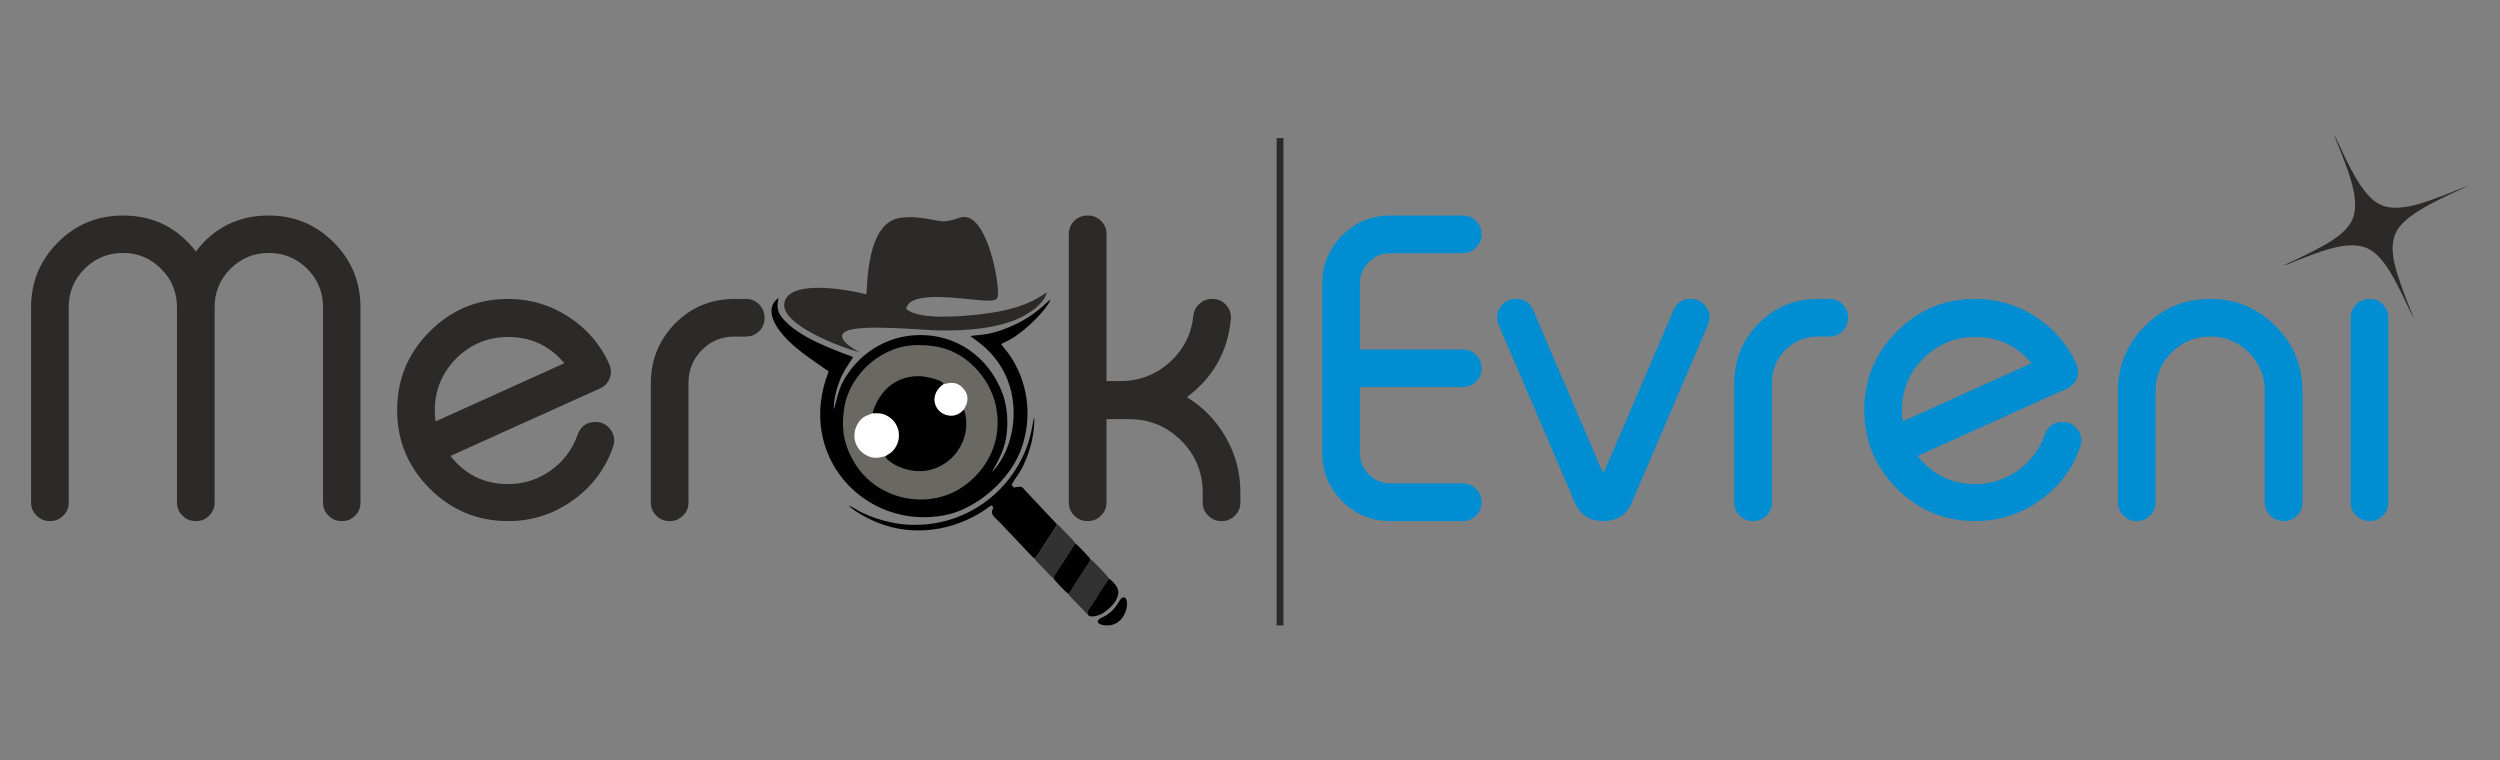 <?xml version="1.0" encoding="UTF-8"?>
<!DOCTYPE svg PUBLIC "-//W3C//DTD SVG 1.1//EN" "http://www.w3.org/Graphics/SVG/1.1/DTD/svg11.dtd">
<!-- Creator: CorelDRAW -->
<svg xmlns="http://www.w3.org/2000/svg" xml:space="preserve" width="309.322mm" height="94.067mm" version="1.1" style="shape-rendering:geometricPrecision; text-rendering:geometricPrecision; image-rendering:optimizeQuality; fill-rule:evenodd; clip-rule:evenodd"
viewBox="0 0 2952.49 897.87"
 xmlns:xlink="http://www.w3.org/1999/xlink"
 xmlns:xodm="http://www.corel.com/coreldraw/odm/2003">
 <rect x="0" y="0" width="2952.49" height="897.87" fill="#808080" stroke="none"/>
 <defs>
  <style type="text/css">
   <![CDATA[
    .str0 {stroke:#2B2A29;stroke-width:8.08;stroke-miterlimit:22.926}
    .fil0 {fill:none}
    .fil3 {fill:#2B2A29}
    .fil1 {fill:#010101}
    .fil5 {fill:#323232}
    .fil2 {fill:#696862}
    .fil4 {fill:white}
    .fil6 {fill:#2B2A29;fill-rule:nonzero}
    .fil7 {fill:#008DD2;fill-rule:nonzero}
   ]]>
  </style>
 </defs>
 <g id="Katman_x0020_1">
  <g id="_1966922140352">
   <rect class="fil0" x="-0" width="2952.49" height="897.87"/>
   <g>
    <path class="fil1" d="M1146.22 396.91c3.23,3.9 38.8,21.52 48.6,68.24 6.17,29.43 -0.09,65.92 -21,89.93 -1.13,1.3 -1.07,1.23 -2.2,2.09 9.24,-16.46 15.97,-28.46 17.66,-48.68 1.29,-15.45 -0.78,-31.36 -5.05,-43.11 -15.88,-43.64 -56.61,-73.97 -107.67,-69.15 -27.96,2.64 -53.86,17.03 -71.41,39.76 -14.58,18.89 -14.77,28.49 -20.36,47.72 -0.66,-9.47 2.59,-22.9 6.48,-33.04 4.93,-12.87 9.98,-18.82 16.32,-29.03 -26.2,-9.75 -63.23,-23.16 -82,-44.25 -6.93,-7.79 -8.89,-12.76 -6.12,-25.59 -19.84,14.5 0.32,39.27 10.58,49.55 15.03,15.06 30.41,24.31 48.59,37.33 -39.27,99.75 43.19,187.83 137.04,169.81 37.37,-7.17 79.27,-42.29 91.87,-82.42 11.81,-37.62 5.73,-76.46 -15.71,-107.43 -3.12,-4.5 -6.56,-7.88 -9.49,-12.27 2.18,-1.44 8.81,-3.89 16.23,-8.86 13.86,-9.29 35.41,-29.03 42.33,-43.79 -3.55,1.96 -6.53,5.62 -10.02,8.59 -14.86,12.61 -27.46,19.66 -45.05,26.39 -8.65,3.3 -16.56,5.47 -25.96,6.62 -3.87,0.47 -10.07,0.75 -13.65,1.61z"/>
    <path class="fil2" d="M1103.54 408.93c-24.87,-3.56 -44.34,-0.9 -65.37,12.32 -17.46,10.98 -36.87,32.64 -41.22,60.98 -3.84,24.97 0.02,44.43 12.57,64.95 26.34,43.02 85.18,55.33 125.8,28.85 30.78,-20.06 49.19,-56.06 40.97,-95.96 -6.97,-33.85 -35.48,-65.82 -72.76,-71.15z"/>
    <path class="fil3" d="M1023.01 347.54c-26.14,-6.54 -91.29,-17.23 -96.69,10.08 -5.19,26.26 70.9,54.26 89.43,58.49 -4.13,-1.55 -31.2,-16.58 -17.3,-24.53 16.43,-9.4 89.91,-1.62 111.05,-1.33 33.45,0.46 74.64,-2.44 102.16,-18.64 7.44,-4.38 21.71,-13.71 24.55,-26.38 -22.41,16.2 -48.72,22.35 -76.49,25.68 -17.33,2.08 -74.09,8.21 -89.55,-6.21 4.07,-23.74 72.55,-10.06 95.92,-9.65 13.22,0.23 13.03,-2.38 12.19,-15.53 -1.4,-21.99 -14.51,-79.98 -37.56,-83.23 -6.51,-0.92 -12.45,3.67 -23.22,4.89 -11.9,1.35 -27.02,-6.82 -52.96,-4.12 -42.32,4.4 -39.65,82.7 -41.53,90.49z"/>
    <path class="fil1" d="M1030.31 488.23c8.12,0.15 12.11,-0.96 20.27,4.74 5.54,3.87 8.67,9.34 9.98,14.02 1.59,5.67 1.54,12.9 -2.17,19.81 -4.59,8.56 -10.54,9.93 -12.76,11.93 -0.46,5.51 34.24,29.56 67.13,10.46 16.36,-9.49 28.08,-27.23 28.4,-47.99 0.08,-5.27 -0.68,-14.09 -3.06,-17.43 -3.76,3.93 -7.93,6.79 -13.84,7.06 -6.62,0.31 -12.65,-2.58 -16.33,-7.14 -7.91,-9.83 -4.19,-22.93 6.33,-29.89 0.5,-4.66 -20.9,-9.31 -26.83,-9.53 -27.48,-1.03 -48.49,14.98 -57.14,43.96z"/>
    <path class="fil1" d="M1221.83 659.61c2.15,-1.05 11.48,-16.66 13.61,-19.93 3.87,-5.94 10.22,-14.62 12.91,-20.47l-35.15 -37.38c-7.1,-6.82 -3.87,-8.32 -15.83,-6.05l-2.76 -3.3c8.48,-14.41 11.01,-14.1 18.58,-33.78 5.3,-13.77 8.69,-29.97 8.31,-46.15 -1.69,3.99 -2.98,20.29 -9.48,37.01 -21.92,56.32 -76.84,93.35 -138.94,90.1 -13.58,-0.71 -27.14,-3.72 -38.84,-7.66 -5.9,-1.99 -11.51,-4.44 -16.63,-6.84 -4.33,-2.02 -11.65,-7.01 -15.26,-8.13 6.76,7.35 24.11,16.28 35.96,20.86 41.56,16.04 87.65,8.75 123.99,-15.13 2.72,-1.79 6.22,-4.99 8.88,-5.79l1.93 1.97c-0.7,3.35 -3.43,6.07 0.15,10.45 1.92,2.35 4.72,4.68 6.93,7l27.51 28.99c2.58,2.72 11.85,13.09 14.13,14.22z"/>
    <path class="fil4" d="M1030.31 488.23c-6.93,3.01 -11.18,2.87 -16.63,11.15 -8.72,13.26 -4.95,30.55 9.37,38.27 8.92,4.81 14.84,2.84 22.59,1.08 2.22,-1.99 8.16,-3.37 12.76,-11.93 3.71,-6.91 3.76,-14.14 2.17,-19.81 -1.31,-4.68 -4.44,-10.15 -9.98,-14.02 -8.16,-5.7 -12.15,-4.59 -20.27,-4.74z"/>
    <path class="fil5" d="M1261.12 700.77c2.03,3.54 12.68,13.79 16.9,18.25 2.48,2.63 3.43,4.17 6.38,6.12 -0.87,-3.46 1.76,-5.82 5.32,-11.2 3.33,-5.04 18.32,-29.15 20.1,-30.37 -0.98,-2.74 -19.47,-21.96 -22.14,-23.25 0.03,2.75 -4.08,7.66 -5.89,10.44l-13.45 20.84c-1.44,2.22 -4.5,9.19 -7.21,9.16z"/>
    <path class="fil5" d="M1221.83 659.61c2.11,3.75 7.57,8.51 10.83,11.92 3.25,3.41 7.81,9.06 11.41,11.36 0.16,-2.48 10.35,-17.18 12.76,-20.8 2.29,-3.44 4.19,-6.61 6.69,-10.44l4.85 -7.66c2.22,-2.84 0.14,-1.36 2.16,-1.58 -2.3,-3.92 -7.28,-8.38 -10.65,-12.01 -1.95,-2.1 -3.94,-3.87 -5.37,-5.49 -2.81,-3.2 -3.3,-3.99 -6.16,-5.68 -2.68,5.84 -9.04,14.52 -12.91,20.47 -2.13,3.27 -11.46,18.87 -13.61,19.93z"/>
    <path class="fil1" d="M1244.07 682.89c1.2,2.48 14.65,16.55 17.05,17.89 2.71,0.03 5.77,-6.94 7.21,-9.16l13.45 -20.84c1.81,-2.78 5.93,-7.69 5.89,-10.44 -0.53,-1.63 -15.37,-17.27 -17.16,-17.93 -2.02,0.22 0.06,-1.26 -2.16,1.58l-4.85 7.66c-2.5,3.82 -4.39,7 -6.69,10.44 -2.41,3.61 -12.6,18.32 -12.76,20.8z"/>
    <path class="fil4" d="M1114.28 453.79c-10.53,6.97 -14.25,20.06 -6.33,29.89 3.67,4.56 9.71,7.45 16.33,7.14 5.91,-0.27 10.08,-3.13 13.84,-7.06 6.5,-9.82 5.37,-18.05 0.14,-24.28 -7.93,-9.47 -15.85,-7.81 -23.98,-5.69z"/>
    <path class="fil1" d="M1284.4 725.15c1.74,5.43 13.03,1.89 16.62,-0.13 10.28,-5.8 28.08,-22.5 15.17,-35.63 -2.17,-2.21 -4.12,-4.99 -6.38,-5.81 -1.78,1.22 -16.77,25.32 -20.1,30.37 -3.55,5.38 -6.18,7.74 -5.32,11.2z"/>
    <path class="fil1" d="M1325.37 705.88c-4.29,2.11 -5.37,12.99 -20.87,21.96 -1.5,0.87 -4.26,1.9 -5.65,2.83 -5.47,3.66 -0.77,6.99 4.76,7.72 29.48,3.87 32.48,-37.76 21.76,-32.5z"/>
    <path class="fil6" d="M81.17 593.5c0,6.15 -2.13,11.24 -6.48,15.42 -4.35,4.35 -9.43,6.48 -15.34,6.48l-0.74 0c-5.91,0 -11.07,-2.13 -15.42,-6.48 -4.26,-4.18 -6.48,-9.27 -6.48,-15.42l0 -230.62c0,-29.94 10.58,-55.52 31.74,-76.68 21.16,-21.16 46.67,-31.66 76.68,-31.66 35.68,0 64.46,14.11 86.2,42.48 21.65,-28.38 50.36,-42.48 86.03,-42.48 29.94,0 55.52,10.5 76.68,31.66 21.16,21.16 31.66,46.75 31.66,76.68l0 230.62c0,6.15 -2.05,11.24 -6.23,15.42 -4.26,4.35 -9.51,6.48 -15.58,6.48l-0.49 0c-6.07,0 -11.24,-2.13 -15.42,-6.48 -4.26,-4.18 -6.48,-9.27 -6.48,-15.42l0 -230.62c0,-17.8 -6.23,-32.97 -18.7,-45.44 -12.47,-12.47 -27.64,-18.7 -45.44,-18.7 -17.63,0 -32.64,6.23 -45.19,18.7 -12.47,12.47 -18.7,27.64 -18.7,45.44l0 230.62c0,6.15 -2.21,11.24 -6.48,15.42 -4.18,4.35 -9.35,6.48 -15.42,6.48l-0.49 0c-6.07,0 -11.24,-2.13 -15.58,-6.48 -4.35,-4.18 -6.48,-9.27 -6.48,-15.42l0 -230.62c0,-17.8 -6.23,-32.97 -18.78,-45.44 -12.47,-12.47 -27.56,-18.7 -45.11,-18.7 -17.63,0 -32.72,6.23 -45.19,18.7 -12.55,12.47 -18.78,27.64 -18.78,45.44l0 230.62zm519.07 -195.52c26.9,0 48.96,10.33 66.27,31l-152.05 68.65c-0.66,-4.1 -0.99,-8.37 -0.99,-12.71 0,-24.03 8.45,-44.53 25.26,-61.51 16.98,-16.98 37.48,-25.42 61.51,-25.42zm119.17 31.66c-10.42,-22.88 -26.24,-41.34 -47.57,-55.28 -21.65,-14.19 -45.52,-21.32 -71.6,-21.32 -36.25,0 -67.17,12.79 -92.76,38.46 -25.67,25.59 -38.46,56.51 -38.46,92.68 0,36.25 12.79,67.17 38.46,92.76 25.59,25.67 56.51,38.46 92.76,38.46 28.13,0 53.72,-8.28 76.6,-24.77 22.47,-15.99 38.14,-36.99 47.16,-62.91 2.54,-7.22 1.64,-13.86 -2.71,-20.01 -4.43,-6.23 -10.5,-9.35 -17.96,-9.35 -10.58,0 -17.63,5 -21.16,14.93 -5.99,17.14 -16.32,31.08 -31,41.83 -15.26,10.99 -32.23,16.57 -50.93,16.57 -28.21,0 -50.93,-11.07 -68.24,-33.22 13.45,-6.07 42.81,-19.36 88.17,-39.86 36.5,-16.48 66.02,-29.77 88.41,-39.86 5.58,-2.54 9.43,-6.64 11.56,-12.3 2.05,-5.74 1.8,-11.32 -0.74,-16.81zm147.95 -76.6c-27.39,0 -50.68,9.6 -69.88,28.79 -18.95,19.27 -28.54,42.57 -28.87,69.96l0 141.72c0,6.15 2.13,11.24 6.48,15.42 4.35,4.35 9.43,6.48 15.42,6.48l0.66 0c5.99,0 11.07,-2.13 15.42,-6.48 4.35,-4.18 6.48,-9.27 6.48,-15.42l0 -141.72c0.16,-15.09 5.41,-27.88 15.83,-38.47 10.58,-10.58 23.37,-15.83 38.46,-15.83l13.7 0c6.07,0 11.32,-2.21 15.58,-6.48 4.18,-4.18 6.31,-9.35 6.31,-15.42l0 -0.49c0,-6.07 -2.13,-11.24 -6.31,-15.58 -4.26,-4.35 -9.51,-6.48 -15.58,-6.48l-13.7 0z"/>
    <path class="fil6" d="M1284.87 254.54c5.99,0 11.07,2.05 15.42,6.23 4.35,4.35 6.48,9.51 6.48,15.58l0 173.71 16.32 0c22.31,0 41.75,-7.38 58.39,-22.31 16.32,-14.93 25.67,-33.22 27.88,-55.03 0.66,-5.58 3.03,-10.25 7.22,-13.94 4.18,-3.85 9.02,-5.74 14.68,-5.74l0.66 0c6.48,0 11.81,2.38 16.16,7.22 4.26,4.76 6.15,10.5 5.5,17.06 -3.69,38.14 -21,68.73 -51.92,91.77 19.27,11.65 34.45,27.31 45.68,46.83 11.65,20.18 17.55,41.99 17.55,65.37l0 12.22c0,6.15 -2.21,11.24 -6.48,15.42 -4.35,4.35 -9.51,6.48 -15.42,6.48l-0.74 0c-5.9,0 -10.99,-2.13 -15.34,-6.48 -4.35,-4.18 -6.48,-9.27 -6.48,-15.42l0 -12.22c-0.16,-23.87 -8.69,-44.21 -25.51,-61.02 -16.98,-16.81 -37.4,-25.26 -61.27,-25.26l-26.9 0 0 98.5c0,6.15 -2.13,11.24 -6.48,15.42 -4.35,4.35 -9.43,6.48 -15.42,6.48l-0.66 0c-5.99,0 -11.07,-2.13 -15.42,-6.48 -4.35,-4.18 -6.48,-9.27 -6.48,-15.42l0 -317.15c0,-6.07 2.13,-11.24 6.48,-15.58 4.35,-4.18 9.43,-6.23 15.42,-6.23l0.66 0z"/>
    <path class="fil7" d="M1606.03 412.82l121.87 0c5.9,0 10.99,2.13 15.34,6.23 4.35,4.35 6.48,9.6 6.48,15.67l0 0.49c0,6.07 -2.13,11.24 -6.48,15.58 -4.35,4.18 -9.43,6.23 -15.34,6.23l-121.87 0 0 77.91c0,9.92 3.53,18.37 10.58,25.42 7.05,7.05 15.58,10.58 25.51,10.58l85.79 0c5.9,0 10.99,2.13 15.34,6.48 4.35,4.35 6.48,9.51 6.48,15.67l0 0.41c0,6.15 -2.13,11.24 -6.48,15.42 -4.35,4.35 -9.43,6.48 -15.34,6.48l-85.79 0c-22.31,0 -41.25,-7.87 -57,-23.54 -15.67,-15.75 -23.54,-34.69 -23.54,-56.92l0 -199.95c0,-22.23 7.87,-41.25 23.54,-56.92 15.75,-15.75 34.69,-23.54 57,-23.54l85.79 0c5.9,0 10.99,2.13 15.34,6.48 4.35,4.1 6.48,9.27 6.48,15.34l0 0.49c0,6.07 -2.13,11.32 -6.48,15.58 -4.35,4.35 -9.43,6.56 -15.34,6.56l-85.79 0c-9.92,0 -18.45,3.53 -25.51,10.58 -7.05,6.97 -10.58,15.5 -10.58,25.43l0 77.83zm204.71 -46.34c38.46,89.56 65.2,151.89 80.29,187.16 0,-0.16 0.25,0.49 0.9,1.97 0.98,2.38 2.13,2.38 3.36,0l0.49 -1.48 80.54 -187.65c3.77,-9.02 10.5,-13.45 20.18,-13.45l0.49 0c7.79,0 13.86,3.28 18.21,9.84 4.35,6.56 5,13.45 1.97,20.67l-89.4 208.56c-6.07,15.5 -17.47,23.29 -34.12,23.29 -16.81,0 -28.29,-7.79 -34.36,-23.29l-89.4 -208.56c-3.03,-7.22 -2.38,-14.11 1.89,-20.67 4.35,-6.56 10.42,-9.84 18.29,-9.84l0.74 0c9.6,0 16.24,4.43 19.93,13.45zm336.18 -13.45c-27.39,0 -50.69,9.6 -69.88,28.79 -18.95,19.27 -28.54,42.57 -28.87,69.96l0 141.72c0,6.15 2.13,11.24 6.48,15.42 4.35,4.35 9.43,6.48 15.42,6.48l0.66 0c5.99,0 11.07,-2.13 15.42,-6.48 4.35,-4.18 6.48,-9.27 6.48,-15.42l0 -141.72c0.16,-15.09 5.41,-27.88 15.83,-38.47 10.58,-10.58 23.37,-15.83 38.46,-15.83l13.7 0c6.07,0 11.32,-2.21 15.58,-6.48 4.18,-4.18 6.31,-9.35 6.31,-15.42l0 -0.49c0,-6.07 -2.13,-11.24 -6.31,-15.58 -4.26,-4.35 -9.51,-6.48 -15.58,-6.48l-13.7 0zm186.01 44.94c26.9,0 48.96,10.33 66.27,31l-152.05 68.65c-0.66,-4.1 -0.98,-8.37 -0.98,-12.71 0,-24.03 8.45,-44.53 25.26,-61.51 16.98,-16.98 37.48,-25.42 61.51,-25.42zm119.17 31.66c-10.42,-22.88 -26.24,-41.34 -47.57,-55.28 -21.65,-14.19 -45.52,-21.32 -71.6,-21.32 -36.25,0 -67.17,12.79 -92.76,38.46 -25.67,25.59 -38.46,56.51 -38.46,92.68 0,36.25 12.79,67.17 38.46,92.76 25.59,25.67 56.51,38.46 92.76,38.46 28.13,0 53.72,-8.28 76.6,-24.77 22.47,-15.99 38.14,-36.99 47.16,-62.91 2.54,-7.22 1.64,-13.86 -2.71,-20.01 -4.43,-6.23 -10.5,-9.35 -17.96,-9.35 -10.58,0 -17.63,5 -21.16,14.93 -5.99,17.14 -16.32,31.08 -31,41.83 -15.25,10.99 -32.23,16.57 -50.93,16.57 -28.21,0 -50.93,-11.07 -68.24,-33.22 13.45,-6.07 42.81,-19.36 88.17,-39.86 36.5,-16.48 66.02,-29.77 88.41,-39.86 5.58,-2.54 9.43,-6.64 11.56,-12.3 2.05,-5.74 1.8,-11.32 -0.74,-16.81zm93.66 163.87c0,6.15 -2.13,11.24 -6.48,15.42 -4.35,4.35 -9.43,6.48 -15.42,6.48l-0.66 0c-5.99,0 -11.07,-2.13 -15.42,-6.48 -4.35,-4.18 -6.48,-9.27 -6.48,-15.42l0 -131.39c0,-30.1 10.66,-55.85 31.99,-77.18 21.24,-21.24 46.99,-31.9 77.09,-31.9 29.93,0 55.61,10.66 76.93,31.9 21.24,21.32 31.9,47.08 31.9,77.18l0 131.39c0,6.15 -2.13,11.24 -6.48,15.42 -4.18,4.35 -9.27,6.48 -15.34,6.48l-0.49 0c-6.07,0 -11.32,-2.13 -15.67,-6.48 -4.26,-4.18 -6.48,-9.27 -6.48,-15.42l0 -131.39c0,-17.8 -6.23,-32.97 -18.7,-45.68 -12.71,-12.63 -27.88,-18.95 -45.68,-18.95 -17.96,0 -33.22,6.32 -45.85,18.95 -12.55,12.71 -18.78,27.88 -18.78,45.68l0 131.39zm253.01 -240.47c6.07,0 11.15,2.13 15.34,6.48 4.35,4.35 6.48,9.51 6.48,15.58l0 218.4c0,6.15 -2.13,11.24 -6.48,15.42 -4.18,4.35 -9.27,6.48 -15.34,6.48l-0.49 0c-6.07,0 -11.32,-2.13 -15.66,-6.48 -4.26,-4.18 -6.48,-9.27 -6.48,-15.42l0 -218.4c0,-6.07 2.21,-11.24 6.48,-15.58 4.35,-4.35 9.6,-6.48 15.66,-6.48l0.49 0z"/>
    <path class="fil3" d="M2698.17 313.25c3.03,-0.6 8.87,-3.36 11.86,-4.52 4.05,-1.56 7.87,-3.04 11.86,-4.58 22.37,-8.6 56.44,-21.97 77.47,-9.08 17.62,10.8 30.44,38.12 39.95,57.52l9.88 20.97c0.05,0.09 0.1,0.19 0.16,0.27 0.05,0.09 0.12,0.19 0.18,0.27 0.38,0.54 0.27,0.4 0.65,0.75l-9.49 -24.48c-3.22,-8.2 -6.14,-16.28 -8.84,-24.87 -5.73,-18.2 -10.54,-38.82 0.19,-55.14 13.61,-20.7 56.57,-38.43 83.73,-51.32 -7.6,2.54 -16.15,6.43 -24.05,9.4 -22.79,8.56 -58.44,24.27 -81.36,12.88 -20.76,-10.33 -37.53,-48.13 -47.98,-70.46 -1.25,-2.67 -4.54,-10.25 -5.68,-11.62 0.33,1.94 7.64,19.77 9.07,23.47 8.57,22.2 22.6,57.09 11.44,78.46 -6.65,12.74 -21.65,22.56 -35.34,30.06 -11.66,6.39 -28.45,14.68 -40.98,20.27 -0.4,0.18 -1.15,0.49 -1.42,0.65l-0.54 0.36c-0.62,0.48 -0.32,0.21 -0.77,0.73z"/>
    <line class="fil0 str0" x1="1511.73" y1="163.09" x2="1511.73" y2= "738.62" />
   </g>
  </g>
 </g>
</svg>
